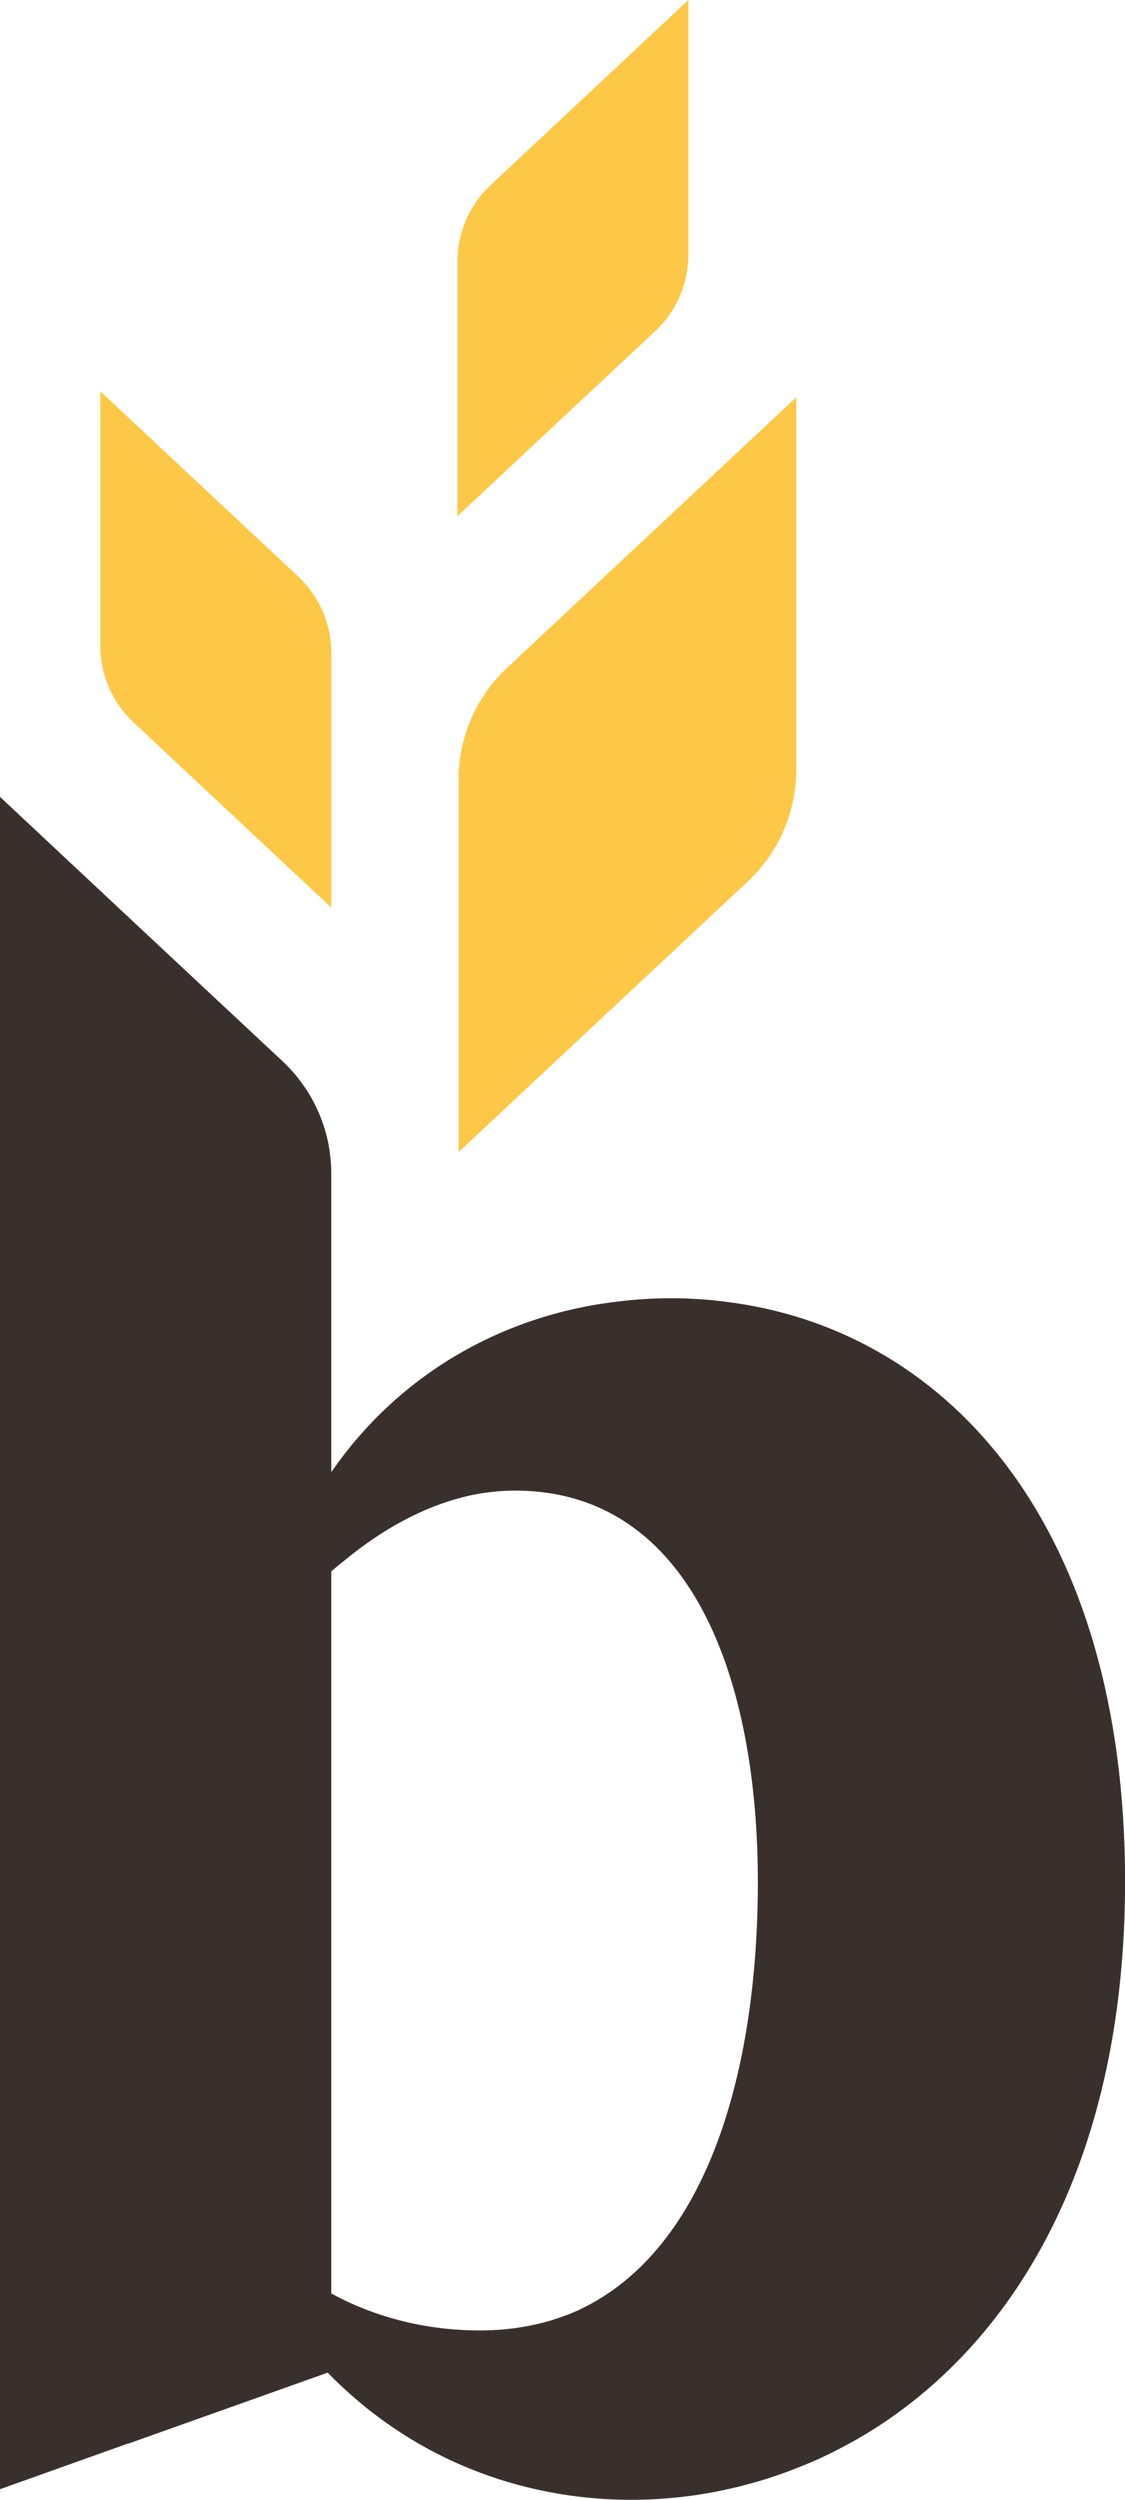 <?xml version="1.0" encoding="UTF-8"?>
<svg id="Capa_2" data-name="Capa 2" xmlns="http://www.w3.org/2000/svg" viewBox="0 0 142.39 316.32">
  <defs>
    <style>
      .cls-1 {
        fill: #fdc847;
      }

      .cls-2 {
        fill: #39302e;
      }
    </style>
  </defs>
  <g id="Capa_1-2" data-name="Capa 1">
    <g>
      <path class="cls-2" d="M93.07,164.88c-.88-.12-1.76-.24-2.64-.33-.92-.1-1.83-.16-2.76-.21-.9-.05-1.8-.07-2.69-.07-1.05,0-2.12.03-3.18.09-.54.03-1.05.07-1.59.12-.47.03-.95.09-1.42.14-14.62,1.55-28.05,8.91-36.86,21.65v-37.77c0-.91-.07-1.81-.19-2.71-.6-4.37-2.71-8.44-5.97-11.5l-19.61-18.33L0,100.83v214.14l16.16-5.77v.03l25.31-9.01c12.02,12.29,26.64,16.09,38.36,16.09,4.39,0,8.79-.5,13.12-1.54.95-.22,1.88-.47,2.83-.74.78-.22,1.55-.47,2.33-.73.57-.19,1.14-.4,1.69-.6.88-.33,1.76-.69,2.64-1.05.1-.03.19-.07.28-.12.69-.29,1.36-.6,2.04-.93,1.31-.64,2.61-1.33,3.87-2.05.6-.35,1.19-.71,1.78-1.07,18.2-11.43,31.99-34.25,31.99-69.4,0-44.8-22.12-69.23-49.32-73.2ZM73.27,292.29c-.54.24-1.09.48-1.66.69-.6.22-1.21.43-1.83.62-2.78.83-5.8,1.28-9.1,1.28-5.58,0-12.29-1.16-18.75-4.68v-91.38c.54-.45,1.07-.9,1.62-1.33,4.87-4.01,10-6.82,15.31-8.11.35-.1.69-.17,1.05-.24.41-.09.83-.16,1.26-.22.45-.07.92-.12,1.36-.17.35-.03.71-.07,1.09-.09.52-.03,1.02-.05,1.54-.05,22.27,0,30.76,23.72,30.76,49.51,0,23.2-6.06,46.42-22.67,54.17Z"/>
      <path class="cls-1" d="M18.4,92.81l6.04,5.66.67.62,16.63,15.57.19.17v-32.23c0-3.66-1.52-7.16-4.2-9.67l-25.03-23.41v32.23c0,3.66,1.52,7.15,4.2,9.65l1.5,1.4Z"/>
      <path class="cls-1" d="M58.06,98.63v47.13l24.58-23,1-.93,11.02-10.31c3.91-3.66,6.12-8.77,6.12-14.12v-47.13l-36.61,34.24c-3.91,3.66-6.13,8.77-6.13,14.12Z"/>
      <path class="cls-1" d="M75.4,48.94l7.54-7.05c2.67-2.5,4.19-6,4.19-9.66V0l-25.04,23.42c-2.67,2.5-4.19,6-4.19,9.66v32.23l16.81-15.73.69-.64Z"/>
    </g>
  </g>
</svg>